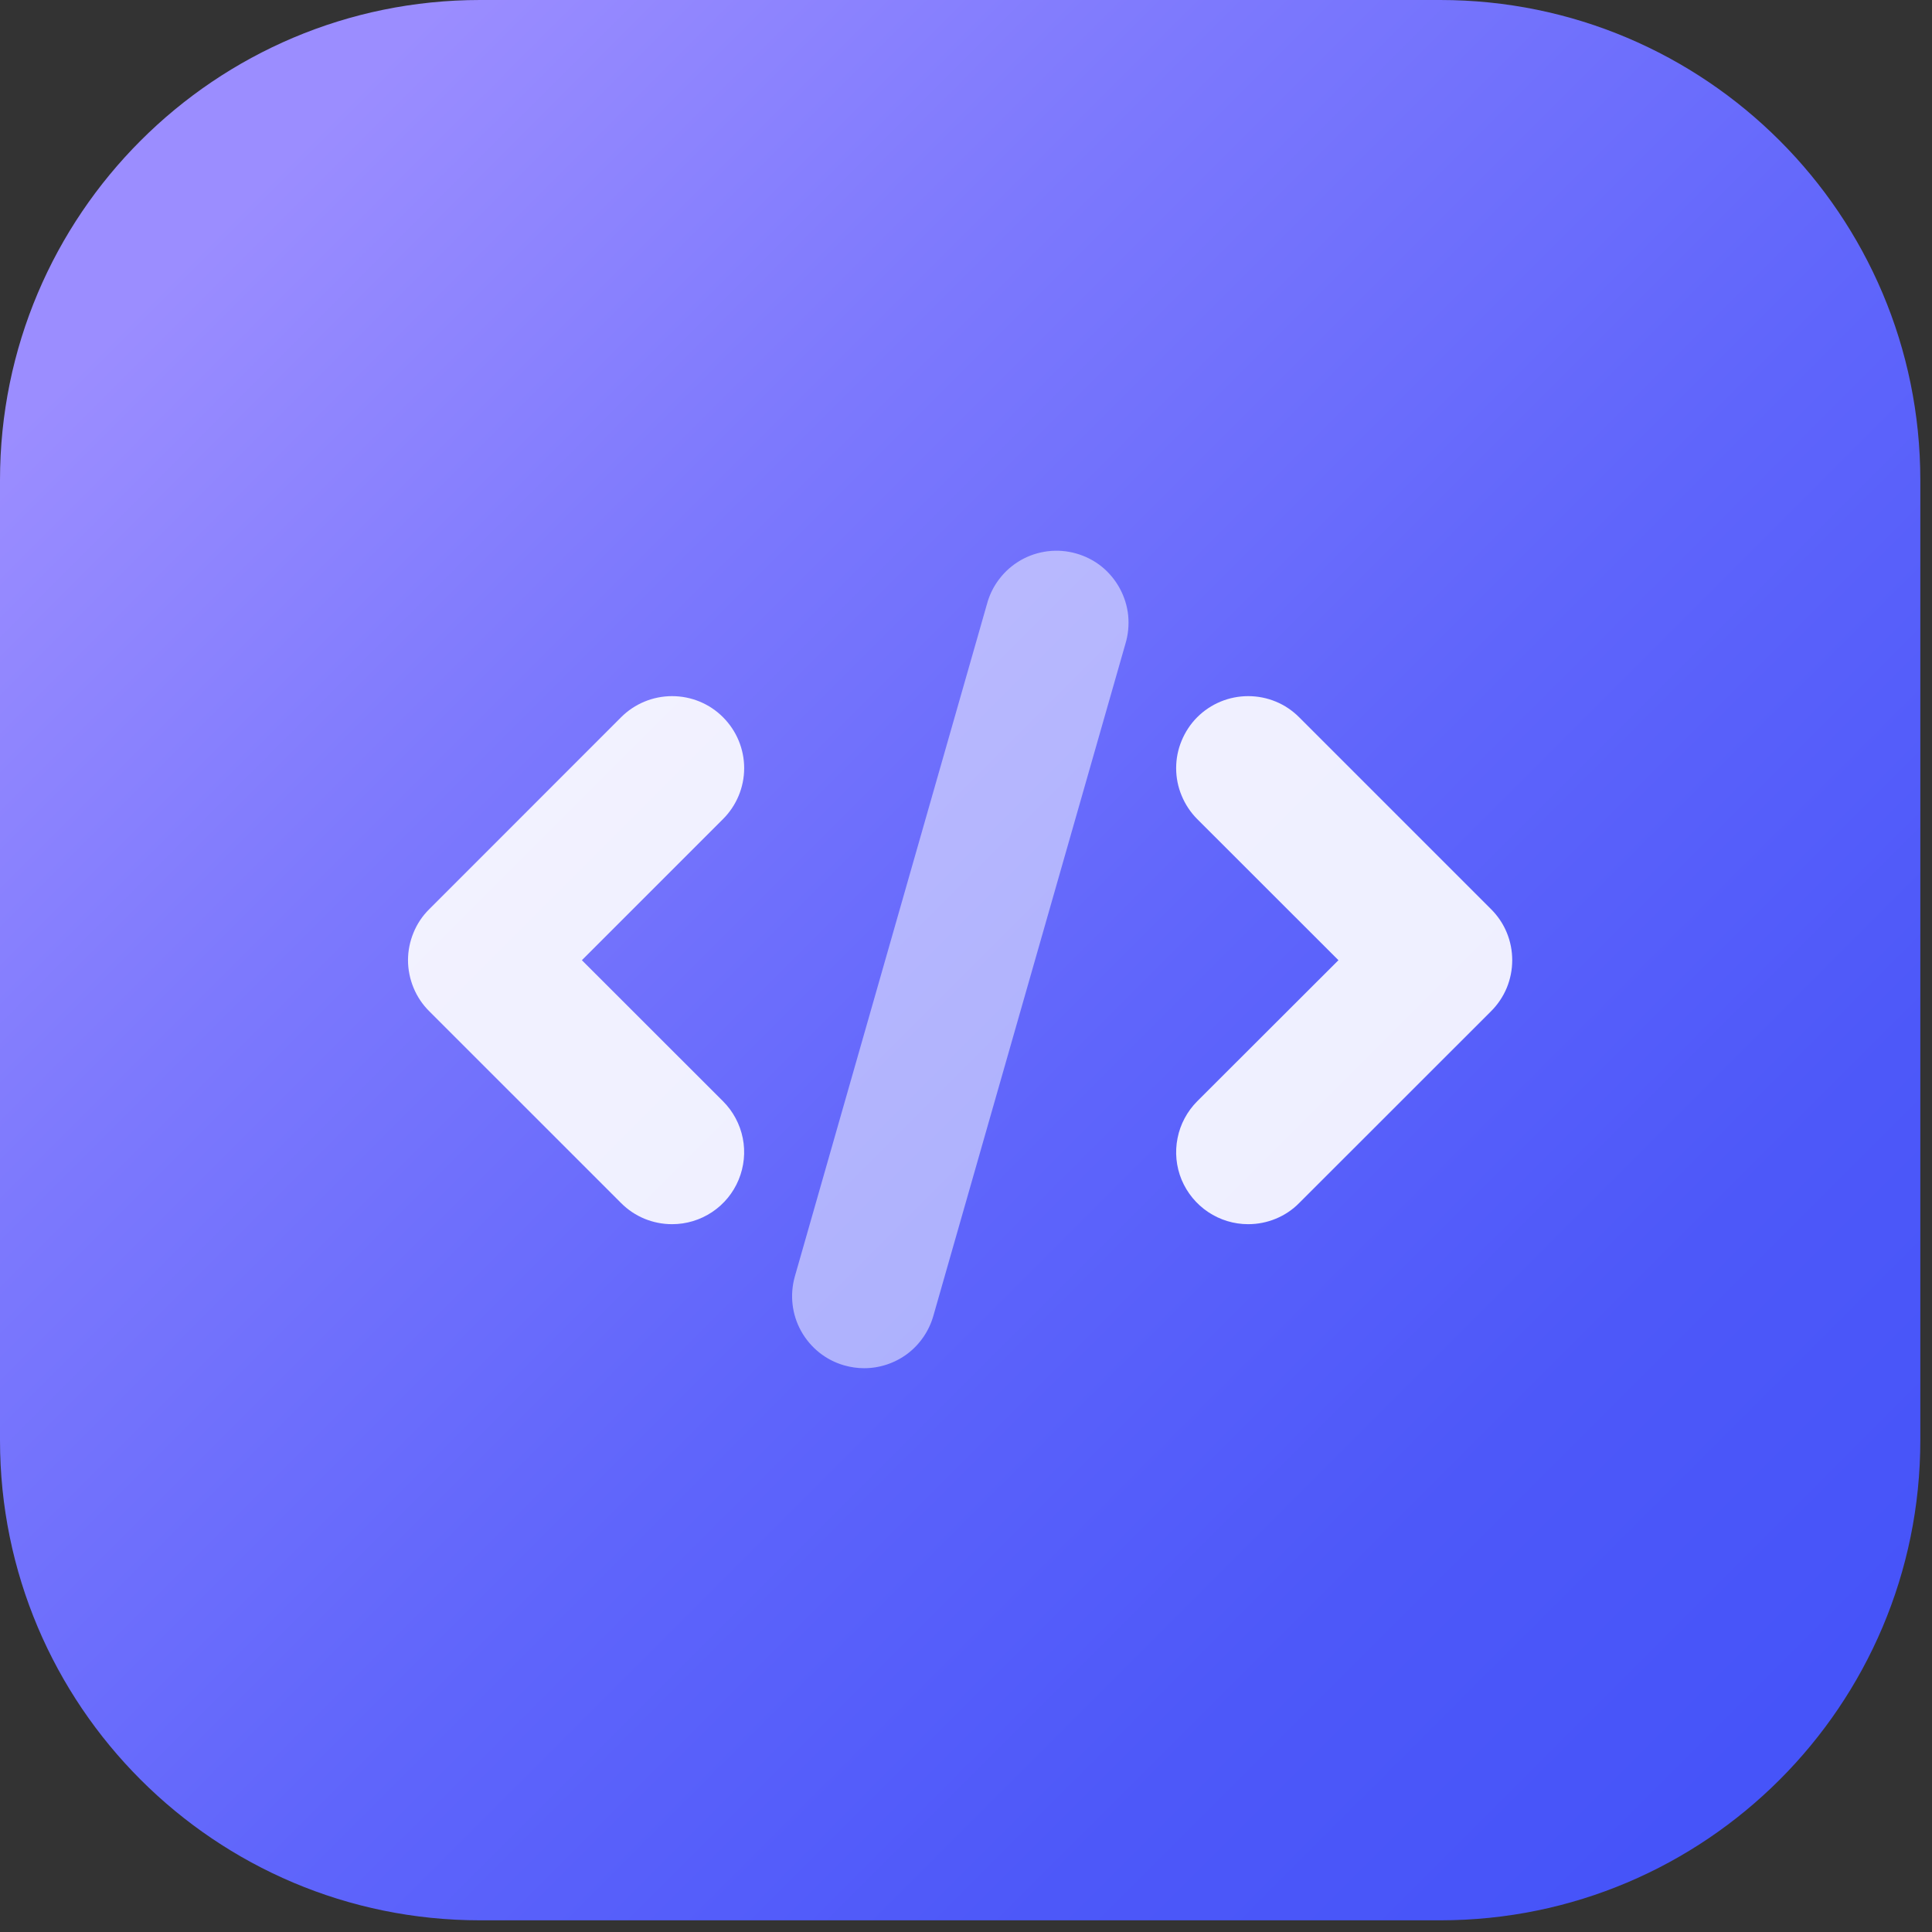 <svg width="22" height="22" viewBox="0 0 22 22" fill="none" xmlns="http://www.w3.org/2000/svg">
<rect x="0" y="0" width="22" height="22" fill="#333333" stroke="none"/>
<path d="M16.4 0H5.467C2.448 0 0 2.448 0 5.467V16.4C0 19.419 2.448 21.867 5.467 21.867H16.4C19.419 21.867 21.867 19.419 21.867 16.4V5.467C21.867 2.448 19.419 0 16.4 0Z" fill="url(#paint0_linear_0_445)"/>
<path opacity="0.9" d="M7.653 13.94C7.546 13.94 7.439 13.919 7.339 13.878C7.24 13.837 7.15 13.777 7.073 13.7L4.887 11.514C4.81 11.438 4.75 11.347 4.709 11.248C4.668 11.148 4.646 11.041 4.646 10.934C4.646 10.826 4.668 10.719 4.709 10.62C4.75 10.52 4.81 10.43 4.887 10.354L7.073 8.167C7.227 8.013 7.436 7.927 7.653 7.927C7.871 7.927 8.08 8.013 8.233 8.167C8.387 8.321 8.474 8.529 8.474 8.747C8.474 8.965 8.387 9.173 8.233 9.327L6.626 10.934L8.233 12.54C8.348 12.655 8.426 12.801 8.458 12.96C8.49 13.119 8.473 13.284 8.411 13.434C8.349 13.584 8.244 13.712 8.109 13.802C7.974 13.892 7.816 13.94 7.653 13.94ZM14.213 13.94C14.051 13.94 13.893 13.892 13.758 13.802C13.623 13.712 13.518 13.584 13.455 13.434C13.393 13.284 13.377 13.119 13.409 12.96C13.44 12.801 13.519 12.655 13.633 12.54L15.241 10.934L13.633 9.327C13.557 9.251 13.497 9.16 13.456 9.061C13.414 8.961 13.393 8.855 13.393 8.747C13.393 8.639 13.414 8.533 13.456 8.433C13.497 8.334 13.557 8.243 13.633 8.167C13.787 8.013 13.996 7.927 14.213 7.927C14.321 7.927 14.428 7.948 14.527 7.989C14.627 8.03 14.717 8.091 14.793 8.167L16.98 10.354C17.056 10.43 17.117 10.52 17.158 10.62C17.199 10.719 17.22 10.826 17.22 10.934C17.22 11.041 17.199 11.148 17.158 11.248C17.117 11.347 17.056 11.438 16.98 11.514L14.793 13.7C14.717 13.777 14.627 13.837 14.527 13.878C14.428 13.919 14.321 13.94 14.213 13.94Z" fill="white"/>
<path opacity="0.5" d="M9.84 15.58C9.764 15.58 9.688 15.569 9.614 15.548C9.405 15.489 9.229 15.348 9.123 15.158C9.017 14.968 8.992 14.744 9.051 14.535L11.238 6.881C11.266 6.776 11.314 6.677 11.381 6.591C11.447 6.504 11.531 6.432 11.625 6.378C11.72 6.324 11.825 6.29 11.933 6.277C12.041 6.264 12.151 6.273 12.256 6.303C12.361 6.333 12.459 6.383 12.544 6.451C12.629 6.52 12.699 6.604 12.751 6.7C12.803 6.796 12.836 6.901 12.847 7.01C12.857 7.118 12.847 7.228 12.815 7.332L10.628 14.985C10.579 15.156 10.476 15.307 10.334 15.415C10.191 15.522 10.018 15.58 9.84 15.58Z" fill="white"/>
<defs>
<linearGradient id="paint0_linear_0_445" x1="2.52" y1="2.52" x2="20.018" y2="20.018" gradientUnits="userSpaceOnUse">
<stop stop-color="#9B8DFF"/>
<stop offset="0.252" stop-color="#7D79FD"/>
<stop offset="0.555" stop-color="#5F65FB"/>
<stop offset="0.815" stop-color="#4D58F9"/>
<stop offset="1" stop-color="#4654F9"/>
</linearGradient>
</defs>
</svg>
